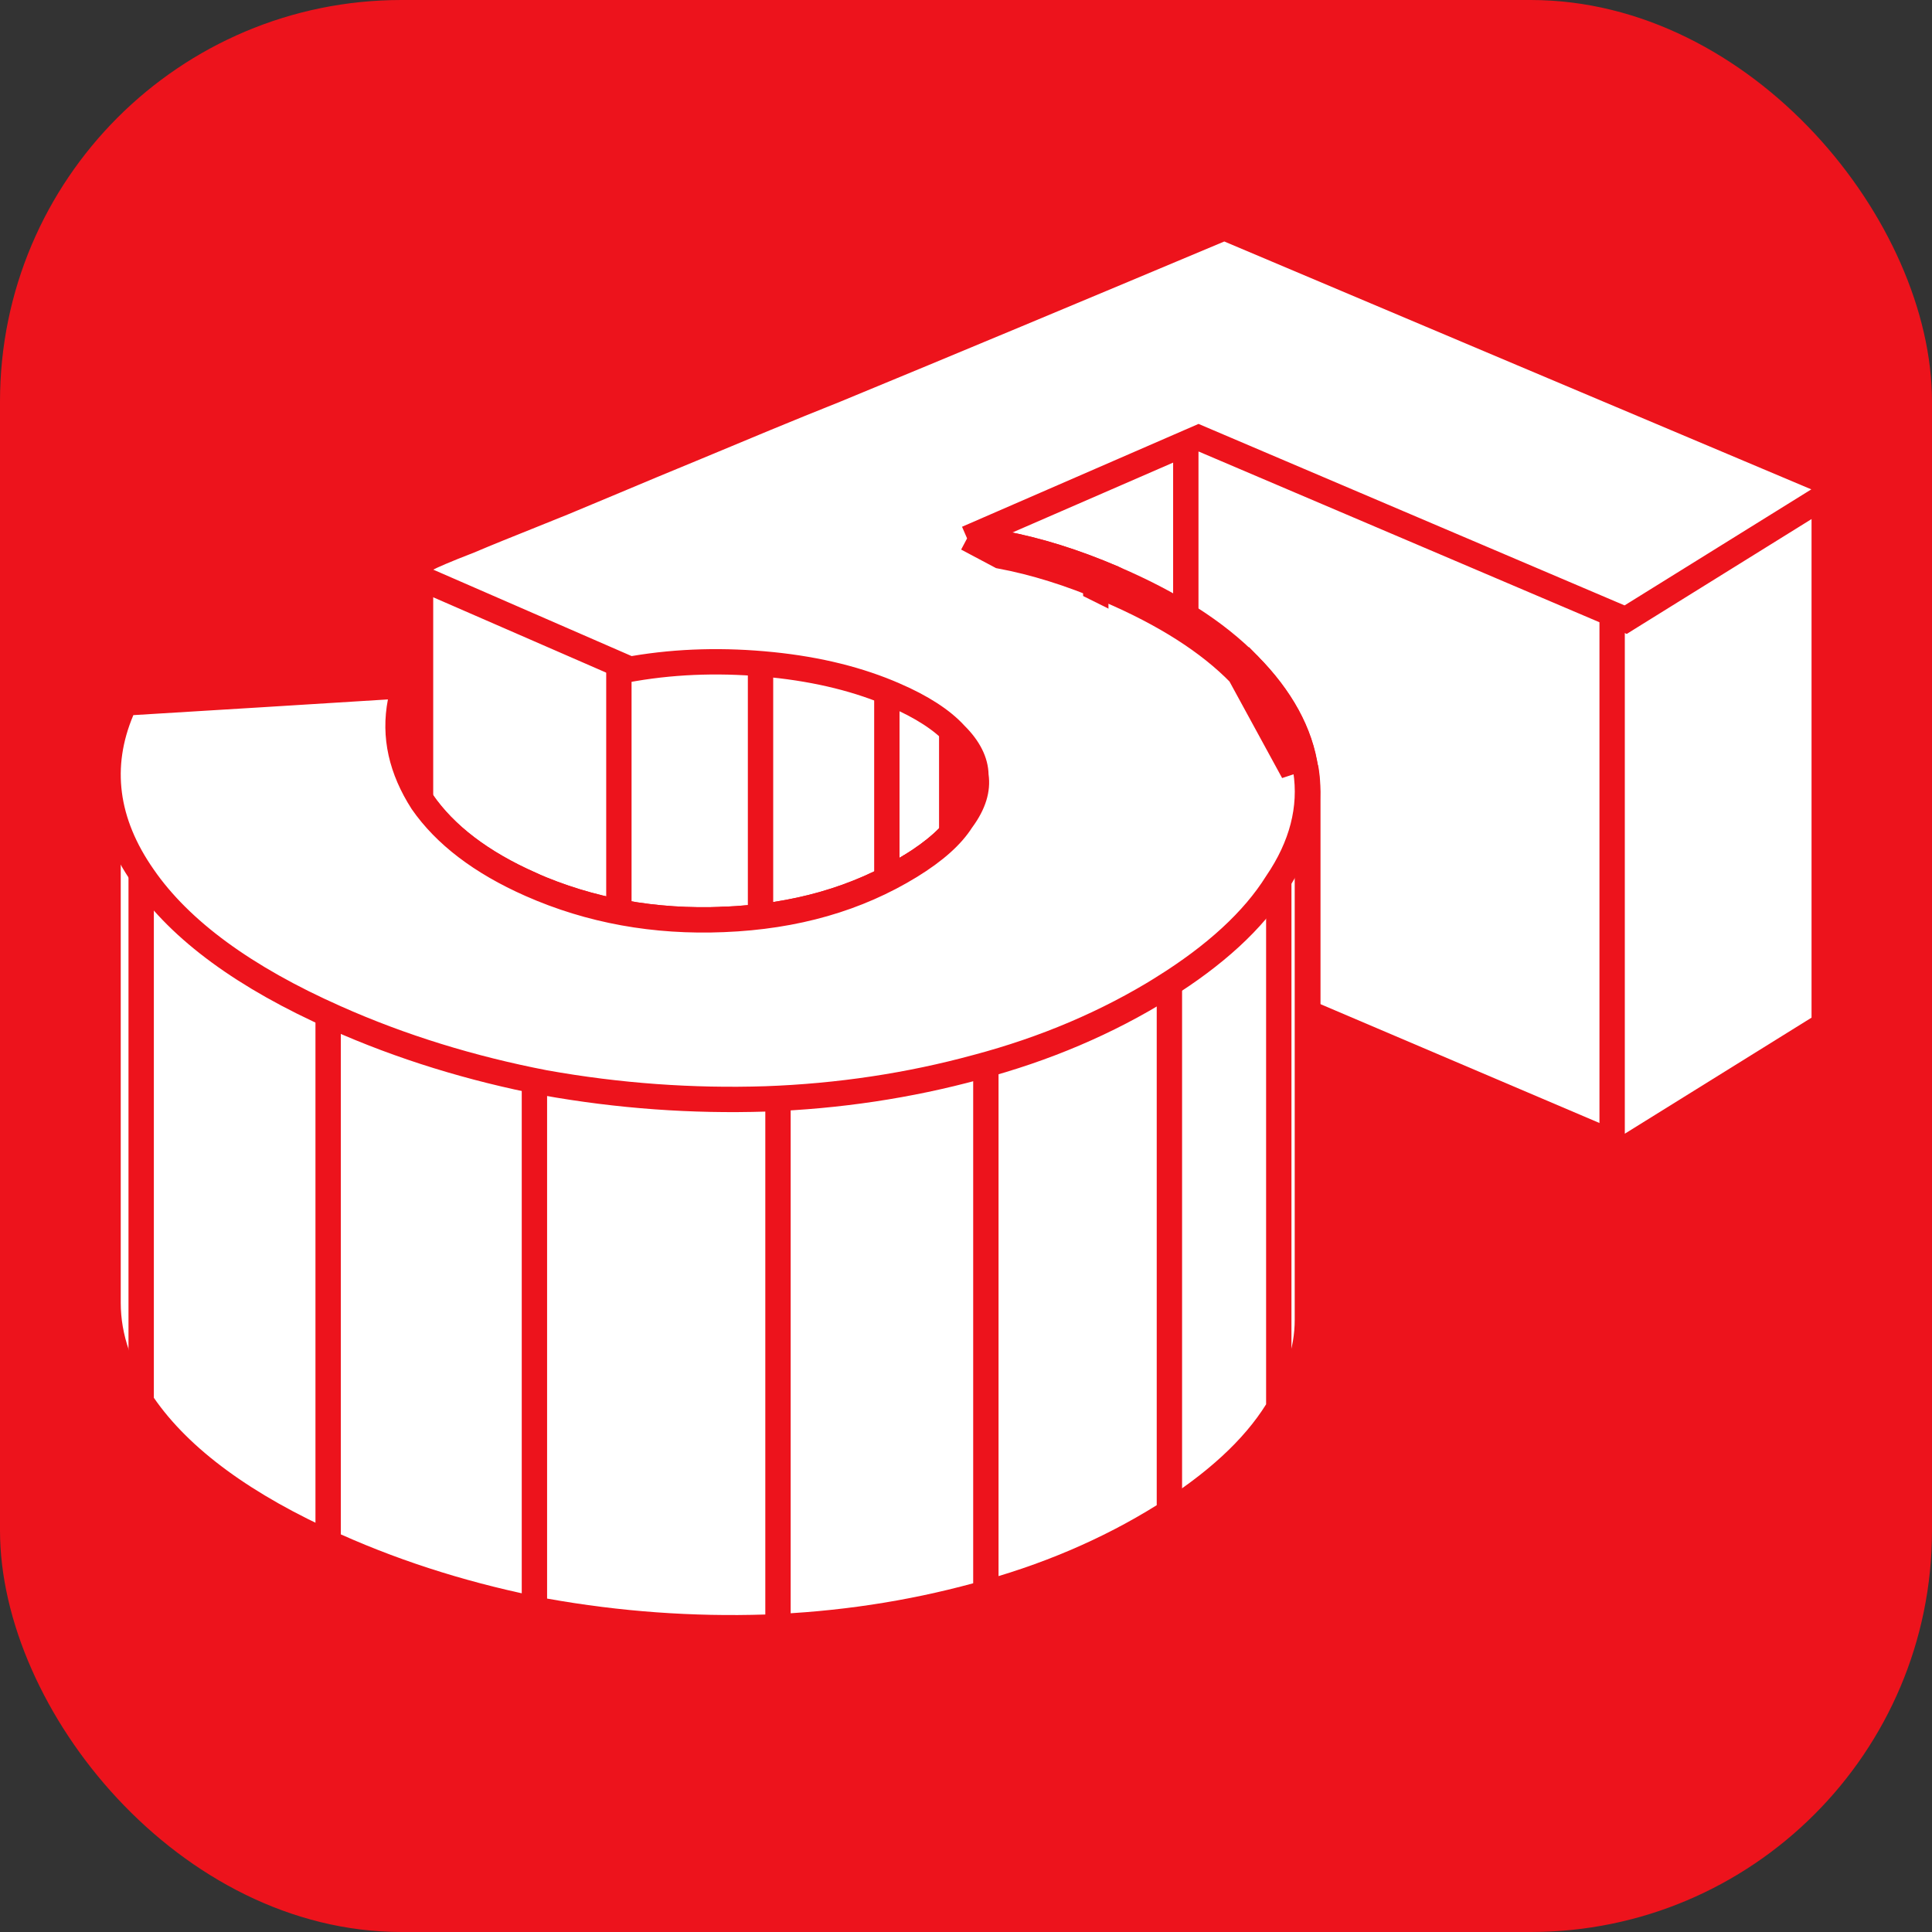 <svg width="57" height="57" viewBox="0 0 57 57" fill="none" xmlns="http://www.w3.org/2000/svg">
  <rect x="0" y="0" width="57" height="57" fill="#333333" stroke="none"/>
  <g clip-path="url(#clip0_1515_814)">
    <rect width="57" height="57" rx="11.844" fill="#ED131C" />
    <path
      d="M28.532 31.471C30.812 30.479 33.089 29.488 35.362 28.5C39.496 30.262 43.637 32.026 47.783 33.791L47.962 33.868L48.127 33.765L53.636 30.342L54.249 29.96L53.584 29.68C47.804 27.241 42.031 24.803 36.266 22.367L36.121 22.305L35.975 22.366C31.766 24.134 28.016 25.701 24.652 27.089C23.254 27.646 21.913 28.206 20.575 28.765C20.506 28.794 20.437 28.823 20.368 28.851C19.604 29.164 18.869 29.473 18.169 29.767C17.635 29.991 17.121 30.207 16.63 30.41C16.285 30.55 15.958 30.681 15.648 30.806C14.961 31.081 14.359 31.323 13.847 31.541C13.15 31.81 12.719 31.998 12.597 32.068L11.951 32.438L12.633 32.735C14.585 33.585 16.536 34.435 18.486 35.285L18.588 35.33L18.698 35.311C20.022 35.086 21.389 35.056 22.775 35.197C24.159 35.338 25.359 35.641 26.396 36.094L26.397 36.094C27.195 36.44 27.794 36.828 28.175 37.244L28.181 37.251L28.188 37.258C28.589 37.654 28.784 38.057 28.792 38.446L28.793 38.468L28.796 38.489C28.804 38.55 28.809 38.61 28.808 38.671C28.808 39.001 28.683 39.364 28.387 39.769L28.379 39.779L28.372 39.789C28.085 40.243 27.592 40.689 26.858 41.14C25.292 42.1 23.473 42.628 21.349 42.713L21.348 42.713C19.315 42.798 17.411 42.454 15.655 41.678L15.655 41.678C14.188 41.031 13.126 40.213 12.456 39.247C11.984 38.509 11.742 37.764 11.743 37.002C11.743 36.769 11.765 36.533 11.812 36.292L11.904 35.818L11.421 35.848C8.921 36.005 6.418 36.159 3.912 36.311L3.68 36.325L3.59 36.539C3.325 37.166 3.188 37.8 3.188 38.438C3.189 39.465 3.543 40.472 4.228 41.452C5.325 43.041 7.229 44.428 9.891 45.611C11.84 46.481 13.917 47.115 16.066 47.53L16.066 47.53L16.071 47.531C18.255 47.922 20.434 48.076 22.588 48.007L22.589 48.007C24.741 47.93 26.826 47.615 28.815 47.072C30.823 46.54 32.674 45.755 34.324 44.725L34.324 44.725C35.843 43.775 36.975 42.746 37.668 41.637C38.268 40.757 38.575 39.854 38.575 38.94C38.575 38.728 38.558 38.517 38.525 38.308C38.374 37.202 37.79 36.166 36.843 35.205C36.843 35.204 36.843 35.204 36.843 35.204L36.576 35.466M28.532 31.471L29.511 31.99C30.505 32.176 31.568 32.502 32.706 32.992M28.532 31.471C28.87 31.503 29.22 31.554 29.581 31.622C30.604 31.814 31.694 32.149 32.854 32.648M28.532 31.471L32.854 32.648M36.576 35.466C35.664 34.529 34.363 33.702 32.706 32.992M36.576 35.466C37.484 36.388 38.018 37.356 38.155 38.362L36.576 35.466ZM32.706 32.992L32.854 32.648M32.706 32.992L32.854 32.648C32.854 32.648 32.854 32.648 32.854 32.648"
      fill="white" stroke="#ED131C" stroke-width="0.748" />
    <path
      d="M36.483 7.125C36.483 7 36.42 6.883 36.316 6.814C36.212 6.744 36.08 6.732 35.964 6.78C31.754 8.549 28.003 10.116 24.639 11.504C24.498 11.562 24.407 11.698 24.407 11.85V27.436C24.407 27.561 24.47 27.677 24.573 27.747C24.677 27.816 24.808 27.829 24.924 27.782C28.291 26.392 32.043 24.825 36.254 23.056C36.393 22.998 36.483 22.862 36.483 22.711V7.125Z"
      fill="white" stroke="#ED131C" stroke-width="0.748" stroke-linejoin="round" />
    <path
      d="M53.817 14.438C53.817 14.288 53.727 14.152 53.588 14.093C47.808 11.655 42.036 9.217 36.271 6.78C36.155 6.732 36.023 6.744 35.918 6.813C35.814 6.883 35.751 7 35.751 7.125V22.711C35.751 22.861 35.841 22.997 35.979 23.056C41.745 25.492 47.517 27.93 53.297 30.369C53.413 30.418 53.545 30.405 53.65 30.336C53.754 30.267 53.817 30.15 53.817 30.024V14.438Z"
      fill="white" stroke="#ED131C" stroke-width="0.748" stroke-linejoin="round" />
    <path
      d="M25.171 11.85C25.171 11.726 25.11 11.61 25.007 11.54C24.904 11.471 24.774 11.456 24.659 11.502C23.259 12.059 21.918 12.62 20.579 13.179C20.51 13.208 20.441 13.237 20.372 13.265C20.232 13.324 20.142 13.46 20.142 13.611V29.197C20.142 29.322 20.204 29.439 20.308 29.508C20.412 29.578 20.544 29.59 20.66 29.542C20.728 29.513 20.797 29.485 20.865 29.456C22.206 28.896 23.542 28.338 24.935 27.784C25.078 27.727 25.171 27.589 25.171 27.436V11.85Z"
      fill="white" stroke="#ED131C" stroke-width="0.748" stroke-linejoin="round" />
    <path
      d="M26.609 15.905C26.472 15.965 26.384 16.099 26.384 16.248V31.834C26.384 31.96 26.447 32.078 26.553 32.147C26.658 32.216 26.791 32.228 26.907 32.177C29.781 30.928 32.649 29.68 35.51 28.436C35.647 28.376 35.735 28.241 35.735 28.093V12.506C35.735 12.38 35.672 12.263 35.566 12.194C35.461 12.124 35.328 12.113 35.212 12.163C32.35 13.408 29.483 14.655 26.609 15.905Z"
      fill="white" stroke="#ED131C" stroke-width="0.748" stroke-linejoin="round" />
    <path
      d="M20.888 13.611C20.888 13.486 20.826 13.37 20.722 13.3C20.619 13.231 20.487 13.217 20.372 13.265C19.607 13.578 18.872 13.887 18.171 14.181C17.637 14.406 17.122 14.622 16.631 14.825C16.491 14.883 16.399 15.019 16.399 15.171V30.757C16.399 30.882 16.462 30.998 16.565 31.068C16.669 31.137 16.801 31.15 16.916 31.102C17.421 30.894 17.937 30.677 18.47 30.453C19.164 30.162 19.887 29.858 20.655 29.543C20.796 29.486 20.888 29.349 20.888 29.197V13.611Z"
      fill="white" stroke="#ED131C" stroke-width="0.748" stroke-linejoin="round" />
    <path
      d="M35.506 12.162C35.391 12.113 35.258 12.125 35.153 12.194C35.048 12.264 34.985 12.381 34.985 12.506V28.093C34.985 28.242 35.075 28.378 35.213 28.437C39.396 30.22 43.586 32.005 47.782 33.791C47.898 33.841 48.031 33.829 48.135 33.759C48.24 33.69 48.303 33.573 48.303 33.447V17.861C48.303 17.711 48.213 17.576 48.075 17.517C43.88 15.731 39.69 13.946 35.506 12.162Z"
      fill="white" stroke="#ED131C" stroke-width="0.748" stroke-linejoin="round" />
    <path
      d="M17.15 15.171C17.15 15.046 17.088 14.93 16.985 14.86C16.882 14.791 16.751 14.777 16.636 14.824C16.291 14.963 15.963 15.095 15.652 15.22C14.963 15.497 14.36 15.739 13.846 15.957C13.708 16.016 13.618 16.151 13.618 16.302V31.888C13.618 32.013 13.681 32.13 13.786 32.2C13.89 32.269 14.023 32.281 14.139 32.232C14.645 32.017 15.238 31.779 15.922 31.504C16.234 31.378 16.565 31.245 16.916 31.104C17.058 31.046 17.15 30.909 17.15 30.757V15.171Z"
      fill="white" stroke="#ED131C" stroke-width="0.748" stroke-linejoin="round" />
    <path
      d="M47.74 17.544C47.63 17.612 47.563 17.732 47.563 17.861V33.447C47.563 33.583 47.637 33.708 47.756 33.774C47.874 33.84 48.02 33.837 48.135 33.765L53.643 30.342C53.753 30.274 53.82 30.154 53.82 30.024V14.438C53.82 14.302 53.746 14.177 53.627 14.111C53.509 14.045 53.364 14.049 53.248 14.12L47.74 17.544Z"
      fill="white" stroke="#ED131C" stroke-width="0.748" stroke-linejoin="round" />
    <path
      d="M29.886 16.404C29.886 16.224 29.758 16.07 29.582 16.037C28.535 15.837 27.576 15.793 26.721 15.876C26.53 15.895 26.384 16.056 26.384 16.248V31.834C26.384 31.94 26.428 32.041 26.506 32.112C26.585 32.182 26.689 32.217 26.794 32.207C27.57 32.131 28.457 32.17 29.442 32.358C29.551 32.378 29.665 32.349 29.75 32.278C29.836 32.207 29.886 32.102 29.886 31.99V16.404Z"
      fill="white" stroke="#ED131C" stroke-width="0.748" stroke-linejoin="round" />
    <path
      d="M14.36 16.302C14.36 16.178 14.299 16.063 14.197 15.993C14.096 15.923 13.966 15.908 13.851 15.953C13.151 16.223 12.718 16.412 12.595 16.482C12.479 16.548 12.407 16.672 12.407 16.806V32.392C12.407 32.526 12.478 32.649 12.594 32.716C12.709 32.783 12.851 32.783 12.967 32.717L12.968 32.717L12.969 32.716L12.975 32.712L12.996 32.702C13.013 32.694 13.036 32.683 13.065 32.669C13.123 32.643 13.201 32.609 13.299 32.567C13.495 32.483 13.77 32.372 14.121 32.237C14.265 32.181 14.36 32.042 14.36 31.888V16.302Z"
      fill="white" stroke="#ED131C" stroke-width="0.748" stroke-linejoin="round" />
    <path
      d="M33.077 17.406C33.077 17.256 32.988 17.121 32.851 17.062C31.691 16.563 30.6 16.228 29.577 16.036C29.467 16.016 29.355 16.045 29.269 16.116C29.183 16.187 29.134 16.293 29.134 16.404V31.99C29.134 32.17 29.262 32.325 29.439 32.358C30.402 32.538 31.439 32.855 32.555 33.335C32.671 33.385 32.804 33.373 32.909 33.304C33.014 33.235 33.077 33.118 33.077 32.992V17.406Z"
      fill="white" stroke="#ED131C" stroke-width="0.748" stroke-linejoin="round" />
    <path
      d="M12.931 16.463C12.815 16.413 12.682 16.424 12.576 16.493C12.471 16.562 12.407 16.68 12.407 16.806V32.392C12.407 32.541 12.495 32.676 12.632 32.735C14.584 33.585 16.535 34.435 18.485 35.285C18.6 35.336 18.734 35.325 18.839 35.256C18.945 35.186 19.008 35.069 19.008 34.943V19.357C19.008 19.208 18.92 19.073 18.784 19.014C16.834 18.163 14.883 17.313 12.931 16.463Z"
      fill="white" stroke="#ED131C" stroke-width="0.748" stroke-linejoin="round" />
    <path
      d="M36.947 19.88C36.947 19.783 36.909 19.689 36.841 19.619C35.884 18.635 34.536 17.784 32.85 17.062C32.735 17.012 32.602 17.024 32.497 17.093C32.392 17.163 32.329 17.28 32.329 17.406V32.992C32.329 33.142 32.418 33.277 32.556 33.336C34.184 34.033 35.438 34.836 36.305 35.727C36.411 35.836 36.573 35.87 36.714 35.813C36.855 35.755 36.947 35.618 36.947 35.466V19.88Z"
      fill="white" stroke="#ED131C" stroke-width="0.748" stroke-linejoin="round" />
    <path
      d="M18.57 18.988C18.39 19.018 18.259 19.174 18.259 19.356V34.943C18.259 35.053 18.307 35.157 18.392 35.228C18.476 35.3 18.587 35.33 18.696 35.311C20.019 35.086 21.386 35.056 22.772 35.197C22.878 35.208 22.983 35.173 23.061 35.102C23.14 35.032 23.184 34.931 23.184 34.825V19.239C23.184 19.047 23.039 18.886 22.848 18.867C21.402 18.719 19.967 18.75 18.57 18.988Z"
      fill="white" stroke="#ED131C" stroke-width="0.748" stroke-linejoin="round" />
    <path
      d="M22.85 18.867C22.745 18.856 22.64 18.89 22.562 18.961C22.483 19.032 22.438 19.133 22.438 19.239V34.825C22.438 35.017 22.584 35.178 22.775 35.197C24.159 35.338 25.358 35.641 26.396 36.094C26.511 36.144 26.645 36.133 26.75 36.064C26.856 35.995 26.919 35.877 26.919 35.751V20.165C26.919 20.016 26.831 19.881 26.695 19.822C25.575 19.333 24.298 19.014 22.85 18.867Z"
      fill="white" stroke="#ED131C" stroke-width="0.748" stroke-linejoin="round" />
    <path
      d="M26.688 19.822C26.572 19.771 26.439 19.783 26.334 19.852C26.228 19.921 26.165 20.039 26.165 20.165V35.751C26.165 35.9 26.253 36.035 26.39 36.094C27.188 36.44 27.788 36.828 28.168 37.244C28.272 37.358 28.436 37.396 28.58 37.341C28.724 37.285 28.818 37.146 28.818 36.992V21.406C28.818 21.312 28.784 21.222 28.721 21.153C28.241 20.629 27.536 20.189 26.688 19.822Z"
      fill="white" stroke="#ED131C" stroke-width="0.748" stroke-linejoin="round" />
    <path
      d="M11.821 20.635C11.821 20.532 11.779 20.433 11.703 20.363C11.628 20.292 11.527 20.256 11.424 20.262C8.923 20.419 6.42 20.573 3.915 20.725C3.717 20.737 3.563 20.901 3.563 21.098V36.684C3.563 36.788 3.606 36.886 3.681 36.957C3.756 37.028 3.857 37.064 3.96 37.058C6.466 36.906 8.97 36.752 11.471 36.595C11.668 36.583 11.821 36.419 11.821 36.221V20.635Z"
      fill="white" stroke="#ED131C" stroke-width="0.748" stroke-linejoin="round" />
    <path
      d="M10.993 21.416V21.416V37.002V37.002C10.993 37.209 11.161 37.376 11.367 37.376C11.574 37.376 11.741 37.209 11.741 37.002C11.741 37.002 11.741 37.002 11.741 37.002C11.741 36.769 11.764 36.533 11.81 36.293C11.815 36.269 11.817 36.245 11.817 36.221L11.817 20.635C11.817 20.443 11.671 20.281 11.479 20.263C11.287 20.245 11.113 20.375 11.076 20.564C11.021 20.851 10.993 21.134 10.993 21.416Z"
      fill="white" stroke="#ED131C" stroke-width="0.748" stroke-linejoin="round" />
    <path
      d="M38.523 22.776C38.523 22.759 38.522 22.742 38.52 22.725C38.369 21.618 37.784 20.58 36.837 19.618C36.73 19.509 36.569 19.476 36.428 19.534C36.288 19.592 36.196 19.728 36.196 19.88V35.466C36.196 35.565 36.235 35.659 36.304 35.729C37.172 36.611 37.655 37.508 37.779 38.412C37.805 38.607 37.978 38.748 38.175 38.735C38.371 38.722 38.523 38.559 38.523 38.362V22.776Z"
      fill="white" stroke="#ED131C" stroke-width="0.748" stroke-linejoin="round" />
    <path
      d="M4.309 21.098C4.309 20.92 4.183 20.767 4.009 20.732C3.835 20.696 3.659 20.789 3.59 20.953C3.325 21.58 3.188 22.214 3.188 22.852C3.188 22.852 3.188 22.852 3.188 22.852V38.436V38.436C3.188 38.643 3.356 38.81 3.562 38.81C3.769 38.81 3.937 38.643 3.937 38.436C3.937 38.436 3.937 38.436 3.937 38.436C3.937 37.908 4.049 37.374 4.279 36.83C4.299 36.784 4.309 36.734 4.309 36.684V21.098Z"
      fill="white" stroke="#ED131C" stroke-width="0.748" stroke-linejoin="round" />
    <path
      d="M28.716 21.14C28.609 21.034 28.448 21.002 28.309 21.061C28.17 21.119 28.079 21.255 28.079 21.406V36.992C28.079 37.092 28.119 37.188 28.19 37.258C28.591 37.654 28.786 38.057 28.795 38.446C28.799 38.651 28.968 38.814 29.173 38.812C29.378 38.81 29.543 38.643 29.543 38.438V22.852H29.543L29.543 22.844C29.529 22.2 29.205 21.624 28.716 21.14Z"
      fill="white" stroke="#ED131C" stroke-width="0.748" stroke-linejoin="round" />
    <path
      d="M12.518 23.869C12.518 23.797 12.497 23.727 12.459 23.667C11.984 22.927 11.742 22.181 11.741 21.418C11.741 21.418 11.741 21.418 11.741 21.418C11.741 21.211 11.574 21.044 11.367 21.044C11.161 21.044 10.993 21.211 10.993 21.418V21.418V37.002C10.993 37.002 10.993 37.002 10.993 37.002C10.993 37.934 11.291 38.819 11.829 39.657C11.919 39.797 12.09 39.86 12.249 39.814C12.408 39.767 12.518 39.621 12.518 39.455V23.869Z"
      fill="white" stroke="#ED131C" stroke-width="0.748" stroke-linejoin="round" />
    <path
      d="M29.542 22.8C29.515 22.605 29.342 22.465 29.146 22.478C28.95 22.492 28.798 22.655 28.798 22.852V38.438C28.798 38.455 28.799 38.472 28.801 38.489C28.81 38.55 28.814 38.61 28.814 38.67C28.814 38.67 28.814 38.67 28.814 38.67C28.814 38.877 28.982 39.044 29.188 39.044C29.395 39.044 29.562 38.877 29.562 38.67L29.562 38.67V23.085C29.562 23.085 29.562 23.085 29.562 23.085C29.562 22.989 29.555 22.894 29.542 22.8Z"
      fill="white" stroke="#ED131C" stroke-width="0.748" stroke-linejoin="round" />
    <path
      d="M38.584 23.354V23.353C38.583 23.141 38.567 22.929 38.534 22.718C38.503 22.525 38.33 22.388 38.135 22.403C37.94 22.418 37.79 22.58 37.79 22.776V38.362C37.79 38.381 37.791 38.401 37.794 38.42C37.822 38.593 37.835 38.766 37.835 38.94C37.835 38.94 37.835 38.94 37.835 38.94C37.835 39.146 38.003 39.314 38.209 39.314C38.416 39.314 38.584 39.146 38.584 38.94V38.94V23.354Z"
      fill="white" stroke="#ED131C" stroke-width="0.748" stroke-linejoin="round" />
    <path
      d="M29.556 23.085C29.556 22.878 29.389 22.711 29.182 22.711C28.975 22.711 28.808 22.878 28.808 23.085C28.808 23.085 28.808 23.085 28.808 23.085C28.808 23.415 28.682 23.778 28.386 24.183C28.339 24.247 28.313 24.324 28.313 24.404V39.99C28.313 40.152 28.417 40.295 28.571 40.345C28.725 40.396 28.894 40.341 28.989 40.211C29.352 39.716 29.556 39.202 29.556 38.671V38.671V23.085V23.085Z"
      fill="white" stroke="#ED131C" stroke-width="0.748" stroke-linejoin="round" />
    <path
      d="M3.937 22.852C3.937 22.645 3.769 22.478 3.562 22.478C3.356 22.478 3.188 22.645 3.188 22.852V22.852V38.438V38.438C3.189 39.465 3.543 40.472 4.229 41.453C4.322 41.587 4.492 41.644 4.648 41.595C4.803 41.546 4.909 41.402 4.909 41.238V25.652C4.909 25.576 4.886 25.501 4.842 25.438C4.226 24.558 3.937 23.698 3.937 22.852C3.937 22.852 3.937 22.852 3.937 22.852Z"
      fill="white" stroke="#ED131C" stroke-width="0.748" stroke-linejoin="round" />
    <path
      d="M37.043 25.635C37 25.697 36.977 25.771 36.977 25.846V41.432C36.977 41.596 37.084 41.741 37.241 41.789C37.398 41.838 37.568 41.779 37.66 41.643C38.263 40.762 38.572 39.856 38.572 38.94C38.572 38.94 38.572 38.94 38.572 38.94V23.356V23.355C38.572 23.149 38.404 22.981 38.198 22.981C37.991 22.981 37.824 23.149 37.824 23.355C37.824 23.355 37.824 23.355 37.824 23.355C37.823 24.094 37.576 24.855 37.043 25.635Z"
      fill="white" stroke="#ED131C" stroke-width="0.748" stroke-linejoin="round" />
    <path
      d="M29.063 24.404C29.063 24.237 28.953 24.091 28.794 24.044C28.634 23.998 28.463 24.063 28.373 24.203C28.086 24.657 27.593 25.102 26.859 25.554C26.748 25.622 26.681 25.742 26.681 25.872V41.459C26.681 41.594 26.754 41.719 26.872 41.785C26.99 41.851 27.135 41.848 27.25 41.777C28.036 41.295 28.633 40.777 29.005 40.19C29.043 40.13 29.063 40.061 29.063 39.99V24.404Z"
      fill="white" stroke="#ED131C" stroke-width="0.748" stroke-linejoin="round" />
    <path
      d="M15.889 26.434C15.889 26.286 15.801 26.152 15.666 26.092C14.197 25.443 13.133 24.624 12.464 23.656C12.371 23.521 12.201 23.463 12.045 23.512C11.889 23.56 11.782 23.705 11.782 23.869V39.455C11.782 39.531 11.805 39.605 11.849 39.668C12.618 40.78 13.808 41.675 15.363 42.362C15.479 42.413 15.613 42.403 15.719 42.334C15.825 42.265 15.889 42.147 15.889 42.02V26.434Z"
      fill="white" stroke="#ED131C" stroke-width="0.748" stroke-linejoin="round" />
    <path
      d="M27.423 25.873C27.423 25.737 27.35 25.612 27.232 25.546C27.114 25.48 26.969 25.483 26.854 25.554C25.288 26.514 23.468 27.042 21.344 27.127C21.144 27.135 20.985 27.3 20.985 27.501V43.087C20.985 43.189 21.027 43.286 21.1 43.356C21.174 43.427 21.273 43.465 21.374 43.461C23.609 43.371 25.556 42.813 27.245 41.778C27.356 41.709 27.423 41.589 27.423 41.459V25.873Z"
      fill="white" stroke="#ED131C" stroke-width="0.748" stroke-linejoin="round" />
    <path
      d="M21.734 27.5C21.734 27.399 21.693 27.301 21.619 27.231C21.546 27.16 21.447 27.123 21.345 27.127C19.311 27.212 17.408 26.868 15.651 26.092C15.536 26.041 15.402 26.052 15.296 26.121C15.19 26.19 15.126 26.308 15.126 26.434V42.02C15.126 42.168 15.213 42.303 15.349 42.362C17.217 43.188 19.236 43.55 21.376 43.46C21.576 43.452 21.734 43.287 21.734 43.087V27.5Z"
      fill="white" stroke="#ED131C" stroke-width="0.748" stroke-linejoin="round" />
    <path
      d="M33.927 28.504C33.817 28.572 33.751 28.692 33.751 28.821V44.407C33.751 44.543 33.825 44.669 33.944 44.735C34.063 44.8 34.208 44.797 34.323 44.725C35.846 43.773 36.978 42.742 37.671 41.63C37.708 41.571 37.728 41.502 37.728 41.432V25.846C37.728 25.679 37.617 25.532 37.456 25.486C37.296 25.44 37.124 25.506 37.036 25.648C36.424 26.631 35.392 27.588 33.927 28.504Z"
      fill="white" stroke="#ED131C" stroke-width="0.748" stroke-linejoin="round" />
    <path
      d="M4.847 25.44C4.754 25.305 4.584 25.247 4.428 25.295C4.272 25.344 4.165 25.489 4.165 25.652V41.239C4.165 41.314 4.188 41.389 4.231 41.451C5.328 43.041 7.232 44.428 9.895 45.611C10.011 45.662 10.145 45.651 10.251 45.583C10.357 45.514 10.421 45.395 10.421 45.269V29.683C10.421 29.535 10.334 29.401 10.199 29.341C7.599 28.186 5.834 26.871 4.847 25.44Z"
      fill="white" stroke="#ED131C" stroke-width="0.748" stroke-linejoin="round" />
    <path
      d="M28.623 30.763C28.459 30.807 28.345 30.955 28.345 31.125V46.711C28.345 46.827 28.399 46.937 28.491 47.007C28.583 47.078 28.702 47.102 28.815 47.072C30.823 46.54 32.675 45.755 34.325 44.725C34.434 44.656 34.501 44.536 34.501 44.407V28.821C34.501 28.685 34.427 28.56 34.308 28.494C34.189 28.428 34.044 28.432 33.929 28.504C32.347 29.492 30.566 30.248 28.623 30.763Z"
      fill="white" stroke="#ED131C" stroke-width="0.748" stroke-linejoin="round" />
    <path
      d="M10.207 29.341C10.091 29.289 9.957 29.3 9.851 29.369C9.745 29.438 9.681 29.556 9.681 29.683V45.269C9.681 45.416 9.767 45.55 9.902 45.61C11.851 46.481 13.928 47.115 16.078 47.53C16.187 47.551 16.301 47.522 16.387 47.451C16.473 47.38 16.523 47.274 16.523 47.163V31.576C16.523 31.397 16.395 31.243 16.219 31.209C14.121 30.804 12.099 30.186 10.207 29.341Z"
      fill="white" stroke="#ED131C" stroke-width="0.748" stroke-linejoin="round" />
    <path
      d="M22.557 31.673C22.356 31.68 22.196 31.846 22.196 32.047V47.633C22.196 47.735 22.238 47.832 22.311 47.902C22.384 47.973 22.482 48.011 22.584 48.007C24.735 47.93 26.821 47.615 28.811 47.072C28.974 47.027 29.086 46.88 29.086 46.711V31.125C29.086 31.008 29.032 30.898 28.939 30.828C28.847 30.757 28.726 30.733 28.614 30.764C26.682 31.291 24.653 31.598 22.557 31.673Z"
      fill="white" stroke="#ED131C" stroke-width="0.748" stroke-linejoin="round" />
    <path
      d="M16.207 31.208C16.098 31.189 15.986 31.218 15.901 31.289C15.816 31.36 15.767 31.466 15.767 31.576V47.163C15.767 47.344 15.896 47.499 16.075 47.531C18.258 47.922 20.438 48.076 22.591 48.007C22.793 48.001 22.953 47.835 22.953 47.633V32.047C22.953 31.946 22.912 31.849 22.839 31.778C22.767 31.708 22.669 31.67 22.567 31.673C20.465 31.741 18.338 31.591 16.207 31.208Z"
      fill="white" stroke="#ED131C" stroke-width="0.748" stroke-linejoin="round" />
    <path
      d="M28.532 15.884C30.812 14.893 33.089 13.902 35.362 12.914C39.496 14.676 43.637 16.44 47.783 18.205L47.962 18.282L48.127 18.179L53.636 14.756L54.249 14.374L53.584 14.093C47.804 11.655 42.031 9.217 36.266 6.78L36.121 6.719L35.975 6.78C31.766 8.548 28.016 10.115 24.652 11.503C23.254 12.06 21.913 12.62 20.575 13.179C20.506 13.208 20.437 13.236 20.368 13.265C19.604 13.578 18.869 13.887 18.169 14.181C17.635 14.405 17.121 14.621 16.63 14.824C16.285 14.964 15.958 15.095 15.648 15.22C14.961 15.495 14.359 15.737 13.847 15.955C13.15 16.224 12.719 16.412 12.597 16.482L11.951 16.852L12.633 17.149C14.585 17.999 16.536 18.849 18.486 19.699L18.588 19.744L18.698 19.725C20.022 19.5 21.389 19.47 22.775 19.611C24.159 19.752 25.359 20.055 26.396 20.508L26.397 20.508C27.195 20.854 27.794 21.242 28.175 21.658L28.181 21.665L28.188 21.672C28.589 22.068 28.784 22.471 28.792 22.86L28.793 22.882L28.796 22.903C28.849 23.286 28.736 23.706 28.387 24.183L28.379 24.193L28.372 24.203C28.085 24.657 27.592 25.102 26.858 25.554C25.292 26.514 23.473 27.042 21.349 27.127L21.348 27.127C19.315 27.212 17.411 26.868 15.655 26.092L15.655 26.092C14.188 25.444 13.126 24.627 12.456 23.661C11.842 22.702 11.615 21.726 11.812 20.706L11.904 20.232L11.421 20.262C8.921 20.419 6.418 20.573 3.912 20.725L3.68 20.739L3.59 20.953C2.89 22.609 3.106 24.262 4.228 25.866C5.324 27.455 7.229 28.842 9.891 30.024C11.84 30.895 13.917 31.529 16.066 31.944L16.066 31.944L16.071 31.945C18.255 32.336 20.434 32.49 22.588 32.421L22.589 32.421C24.741 32.344 26.826 32.029 28.815 31.486C30.823 30.954 32.674 30.169 34.324 29.139L34.324 29.138C35.843 28.189 36.975 27.16 37.668 26.05C38.408 24.965 38.7 23.845 38.525 22.721C38.374 21.616 37.79 20.579 36.843 19.618C36.843 19.618 36.843 19.618 36.843 19.618L36.576 19.88M28.532 15.884L29.511 16.404C30.505 16.59 31.568 16.916 32.706 17.406M28.532 15.884C28.87 15.917 29.22 15.968 29.581 16.036C30.604 16.228 31.694 16.563 32.854 17.062M28.532 15.884L32.854 17.062M36.576 19.88C35.664 18.943 34.363 18.115 32.706 17.406M36.576 19.88C37.484 20.802 38.018 21.77 38.155 22.776L36.576 19.88ZM32.706 17.406L32.854 17.062M32.706 17.406L32.854 17.062C32.854 17.062 32.854 17.062 32.854 17.062"
      fill="white" stroke="#ED131C" stroke-width="0.748" />
  </g>
  <defs>
    <clipPath id="clip0_1515_814">
      <rect width="57" height="57" rx="11.844" fill="white" />
    </clipPath>
  </defs>
</svg>
  